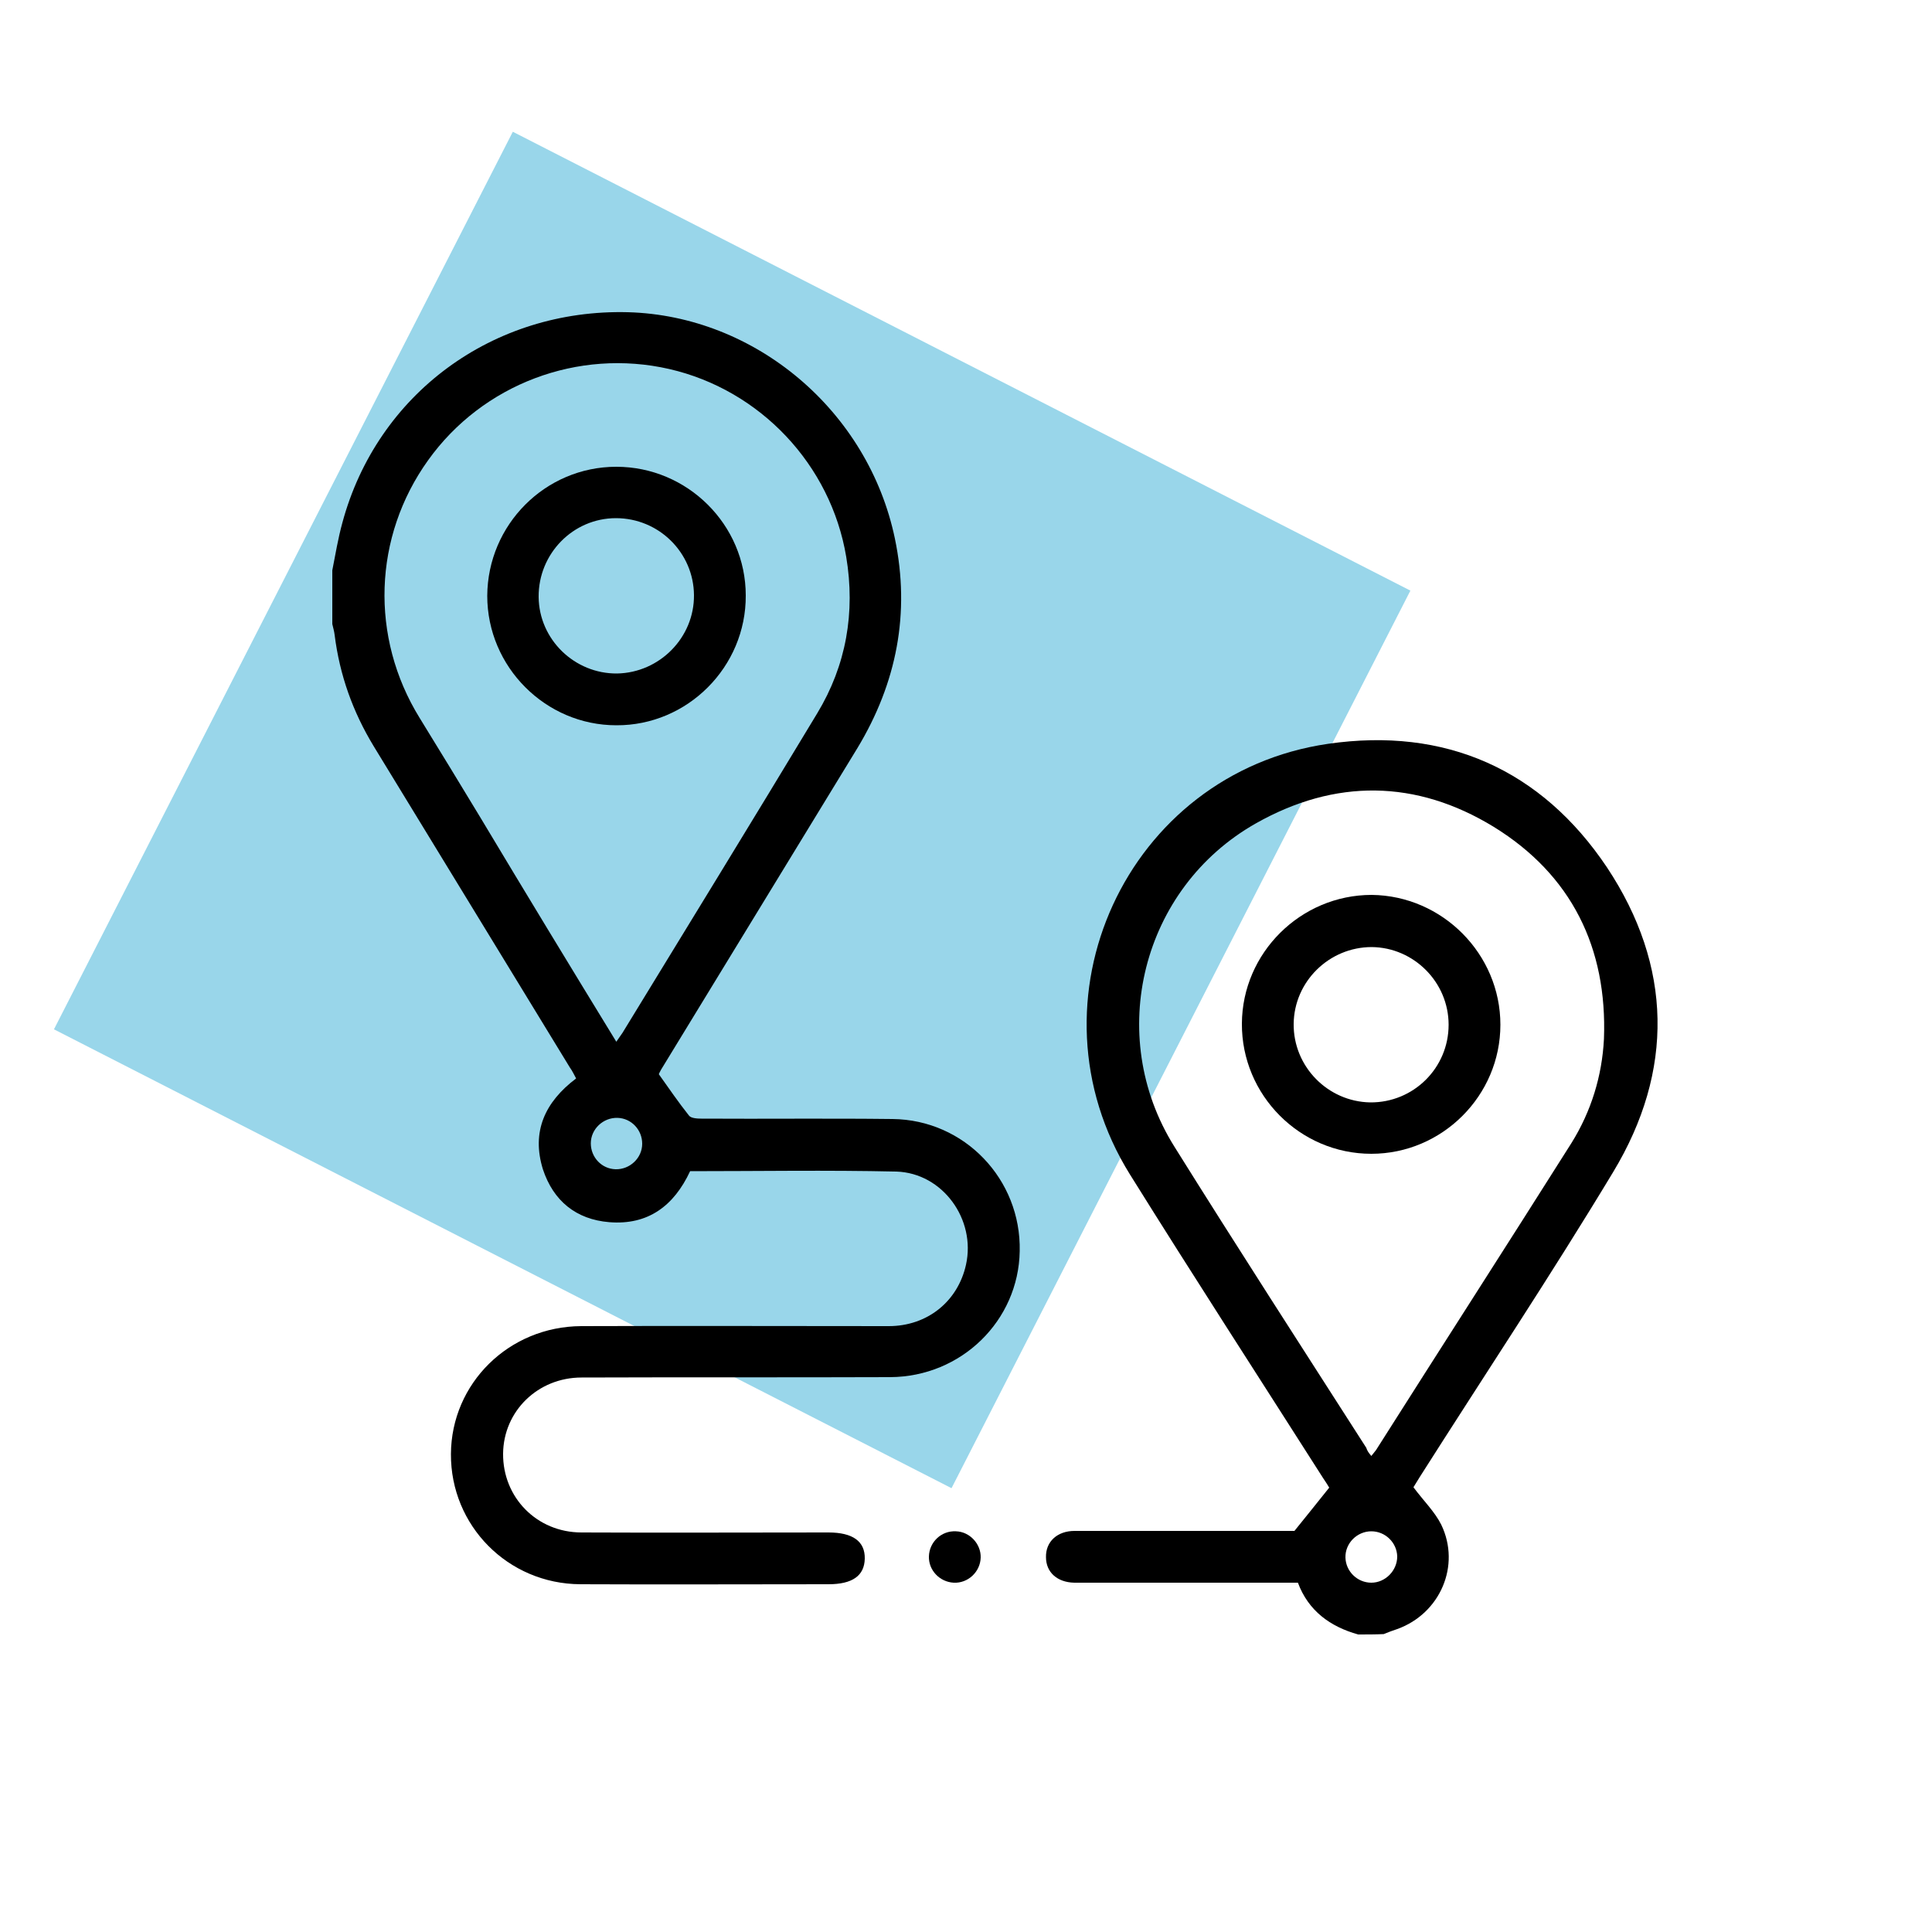 <?xml version="1.0" encoding="utf-8"?>
<!-- Generator: Adobe Illustrator 24.0.1, SVG Export Plug-In . SVG Version: 6.00 Build 0)  -->
<svg version="1.1" id="Layer_1" xmlns="http://www.w3.org/2000/svg" xmlns:xlink="http://www.w3.org/1999/xlink" x="0px" y="0px"
	 viewBox="0 0 500 500" style="enable-background:new 0 0 500 500;" xml:space="preserve">
<style type="text/css">
	.st0{opacity:0.4;fill:#0199CC;enable-background:new    ;}
</style>
<rect x="59.1" y="79" transform="matrix(0.455 -0.89 0.89 0.455 -83.237 283.04)" class="st0" width="261" height="261"/>
<g>
	<path d="M86,147.6c0.8-4.1,1.5-8.3,2.6-12.3c9-33.4,39-55.4,73.9-54.5c33,0.9,62.2,25.5,69.1,58.6c4,19.2,0.5,37.3-9.7,54.2
		c-16.9,27.7-33.9,55.5-50.8,83.2c-0.3,0.5-0.6,1.2-0.6,1.2c2.7,3.8,5.1,7.3,7.8,10.7c0.5,0.7,2.1,0.8,3.2,0.8
		c16.5,0.1,32.9-0.1,49.5,0.1c18.6,0.2,33.3,15.6,32.9,34.2c-0.3,18-15.1,32.5-33.5,32.6c-26.7,0.1-53.2,0-79.9,0.1
		c-11.3,0-20.2,8.7-20.3,19.7c-0.1,11.3,8.7,20.4,20.3,20.4c21.3,0.1,42.6,0,63.9,0c6.3,0,9.5,2.3,9.4,6.8c-0.1,4.4-3.2,6.6-9.4,6.6
		c-21.4,0-42.8,0.1-64.2,0c-18.8-0.1-33.6-15.2-33.5-33.7c0.1-18.3,15-33,33.7-33.1c26.6-0.1,53,0,79.6,0c10,0,17.9-6.4,20-15.9
		c2.6-11.7-6-23.7-18-24.1c-17.8-0.4-35.7-0.1-53.4-0.1c-4.2,9-10.9,14-20.9,13.2c-8.6-0.7-14.5-5.5-17.2-13.7
		c-3-9.7,0.5-17.4,8.6-23.5c-0.5-0.9-1-2-1.6-2.8c-16.9-27.7-33.9-55.5-50.8-83.2c-5.4-8.9-8.8-18.4-10.1-28.8
		c-0.1-0.9-0.4-1.9-0.6-2.8C86,156.4,86,151.9,86,147.6z M159.5,269.6c0.7-1,1.2-1.7,1.6-2.3c16.8-27.5,33.7-55,50.4-82.7
		c7.5-12.4,9.9-26.1,7.5-40.5c-4-23.9-22.3-43.2-45.8-48.6c-23.6-5.4-48.3,3.9-62.4,23.6c-14.2,19.8-15.1,45.8-2.2,66.7
		c5.3,8.6,10.6,17.3,15.8,25.9C135.9,230.9,147.5,250,159.5,269.6z M166.2,296c0-3.6-2.8-6.6-6.4-6.7c-3.7-0.1-6.9,2.9-6.9,6.6
		c0,3.6,2.8,6.6,6.4,6.7C163,302.7,166.2,299.7,166.2,296z"/>
	<path d="M351.5,423c-7.2-2-12.9-6.1-15.6-13.4c-16.2,0-32.2,0-48.2,0c-3.2,0-6.5,0-9.7,0c-4.4-0.1-7.3-2.7-7.3-6.6
		c-0.1-4,2.9-6.8,7.4-6.8c18.1,0,36.1,0,54.2,0c1.3,0,2.4,0,2.7,0c3.2-4,6-7.4,9-11.2c-0.3-0.5-0.9-1.5-1.6-2.5
		c-16.7-26.2-33.6-52.3-50-78.6c-27.9-44.9-0.9-103.8,51.3-111.4c30.3-4.4,55.2,6.6,72.2,32c16.9,25.5,17.4,52.6,1.6,78.8
		c-16.1,26.7-33.4,52.7-50.1,79c-0.6,1-1.3,2.1-1.6,2.6c2.6,3.5,5.5,6.3,7.2,9.7c5.1,10.6-0.3,23-11.4,27c-1.2,0.4-2.3,0.8-3.5,1.3
		C356,423,353.7,423,351.5,423z M354.9,376.8c0.5-0.6,0.8-1,1.2-1.5c16.8-26.5,33.8-52.9,50.6-79.5c5.1-8.2,7.9-17.3,8.4-26.9
		c0.9-23.6-8.4-42.5-28.5-54.9c-20.1-12.3-41.1-12.5-61.6-0.9c-29.5,16.7-39.1,54.8-21.1,83.6c16.3,26.1,33.1,52.1,49.7,78
		C353.8,375.4,354.2,376,354.9,376.8z M361.6,402.8c-0.1-3.6-3.1-6.5-6.7-6.5c-3.7,0-6.8,3.1-6.7,6.8c0.1,3.6,3.1,6.5,6.7,6.5
		C358.5,409.6,361.6,406.5,361.6,402.8z"/>
	<path d="M253.8,403.1c-0.1,3.7-3.3,6.7-7,6.5c-3.6-0.2-6.5-3.2-6.4-6.8c0.1-3.7,3.2-6.7,7-6.5C251,396.4,253.9,399.6,253.8,403.1z"
		/>
	<path d="M159.5,120.8c18.4,0,33.5,15,33.5,33.3c0.1,18.5-15.1,33.7-33.5,33.6c-18.3,0-33.4-15.1-33.4-33.5
		C126.2,135.8,141.1,120.8,159.5,120.8z M179.6,154c-0.1-11-9.1-19.9-20.2-19.9c-11.1,0-20.1,9.2-20,20.4c0.1,11,9.3,19.9,20.3,19.8
		C170.7,174.1,179.7,165,179.6,154z"/>
	<path d="M388.3,265.2c0,18.4-15.1,33.4-33.4,33.4c-18.5,0-33.6-15.2-33.5-33.7c0.1-18.3,15.2-33.3,33.6-33.3
		C373.3,231.8,388.3,246.9,388.3,265.2z M355,245.1c-11,0-20.1,8.9-20.2,19.9c-0.1,11,8.8,20.1,19.8,20.3
		c11.2,0.1,20.3-8.9,20.3-20.1C374.9,254.2,365.9,245.2,355,245.1z"/>
</g>
</svg>

